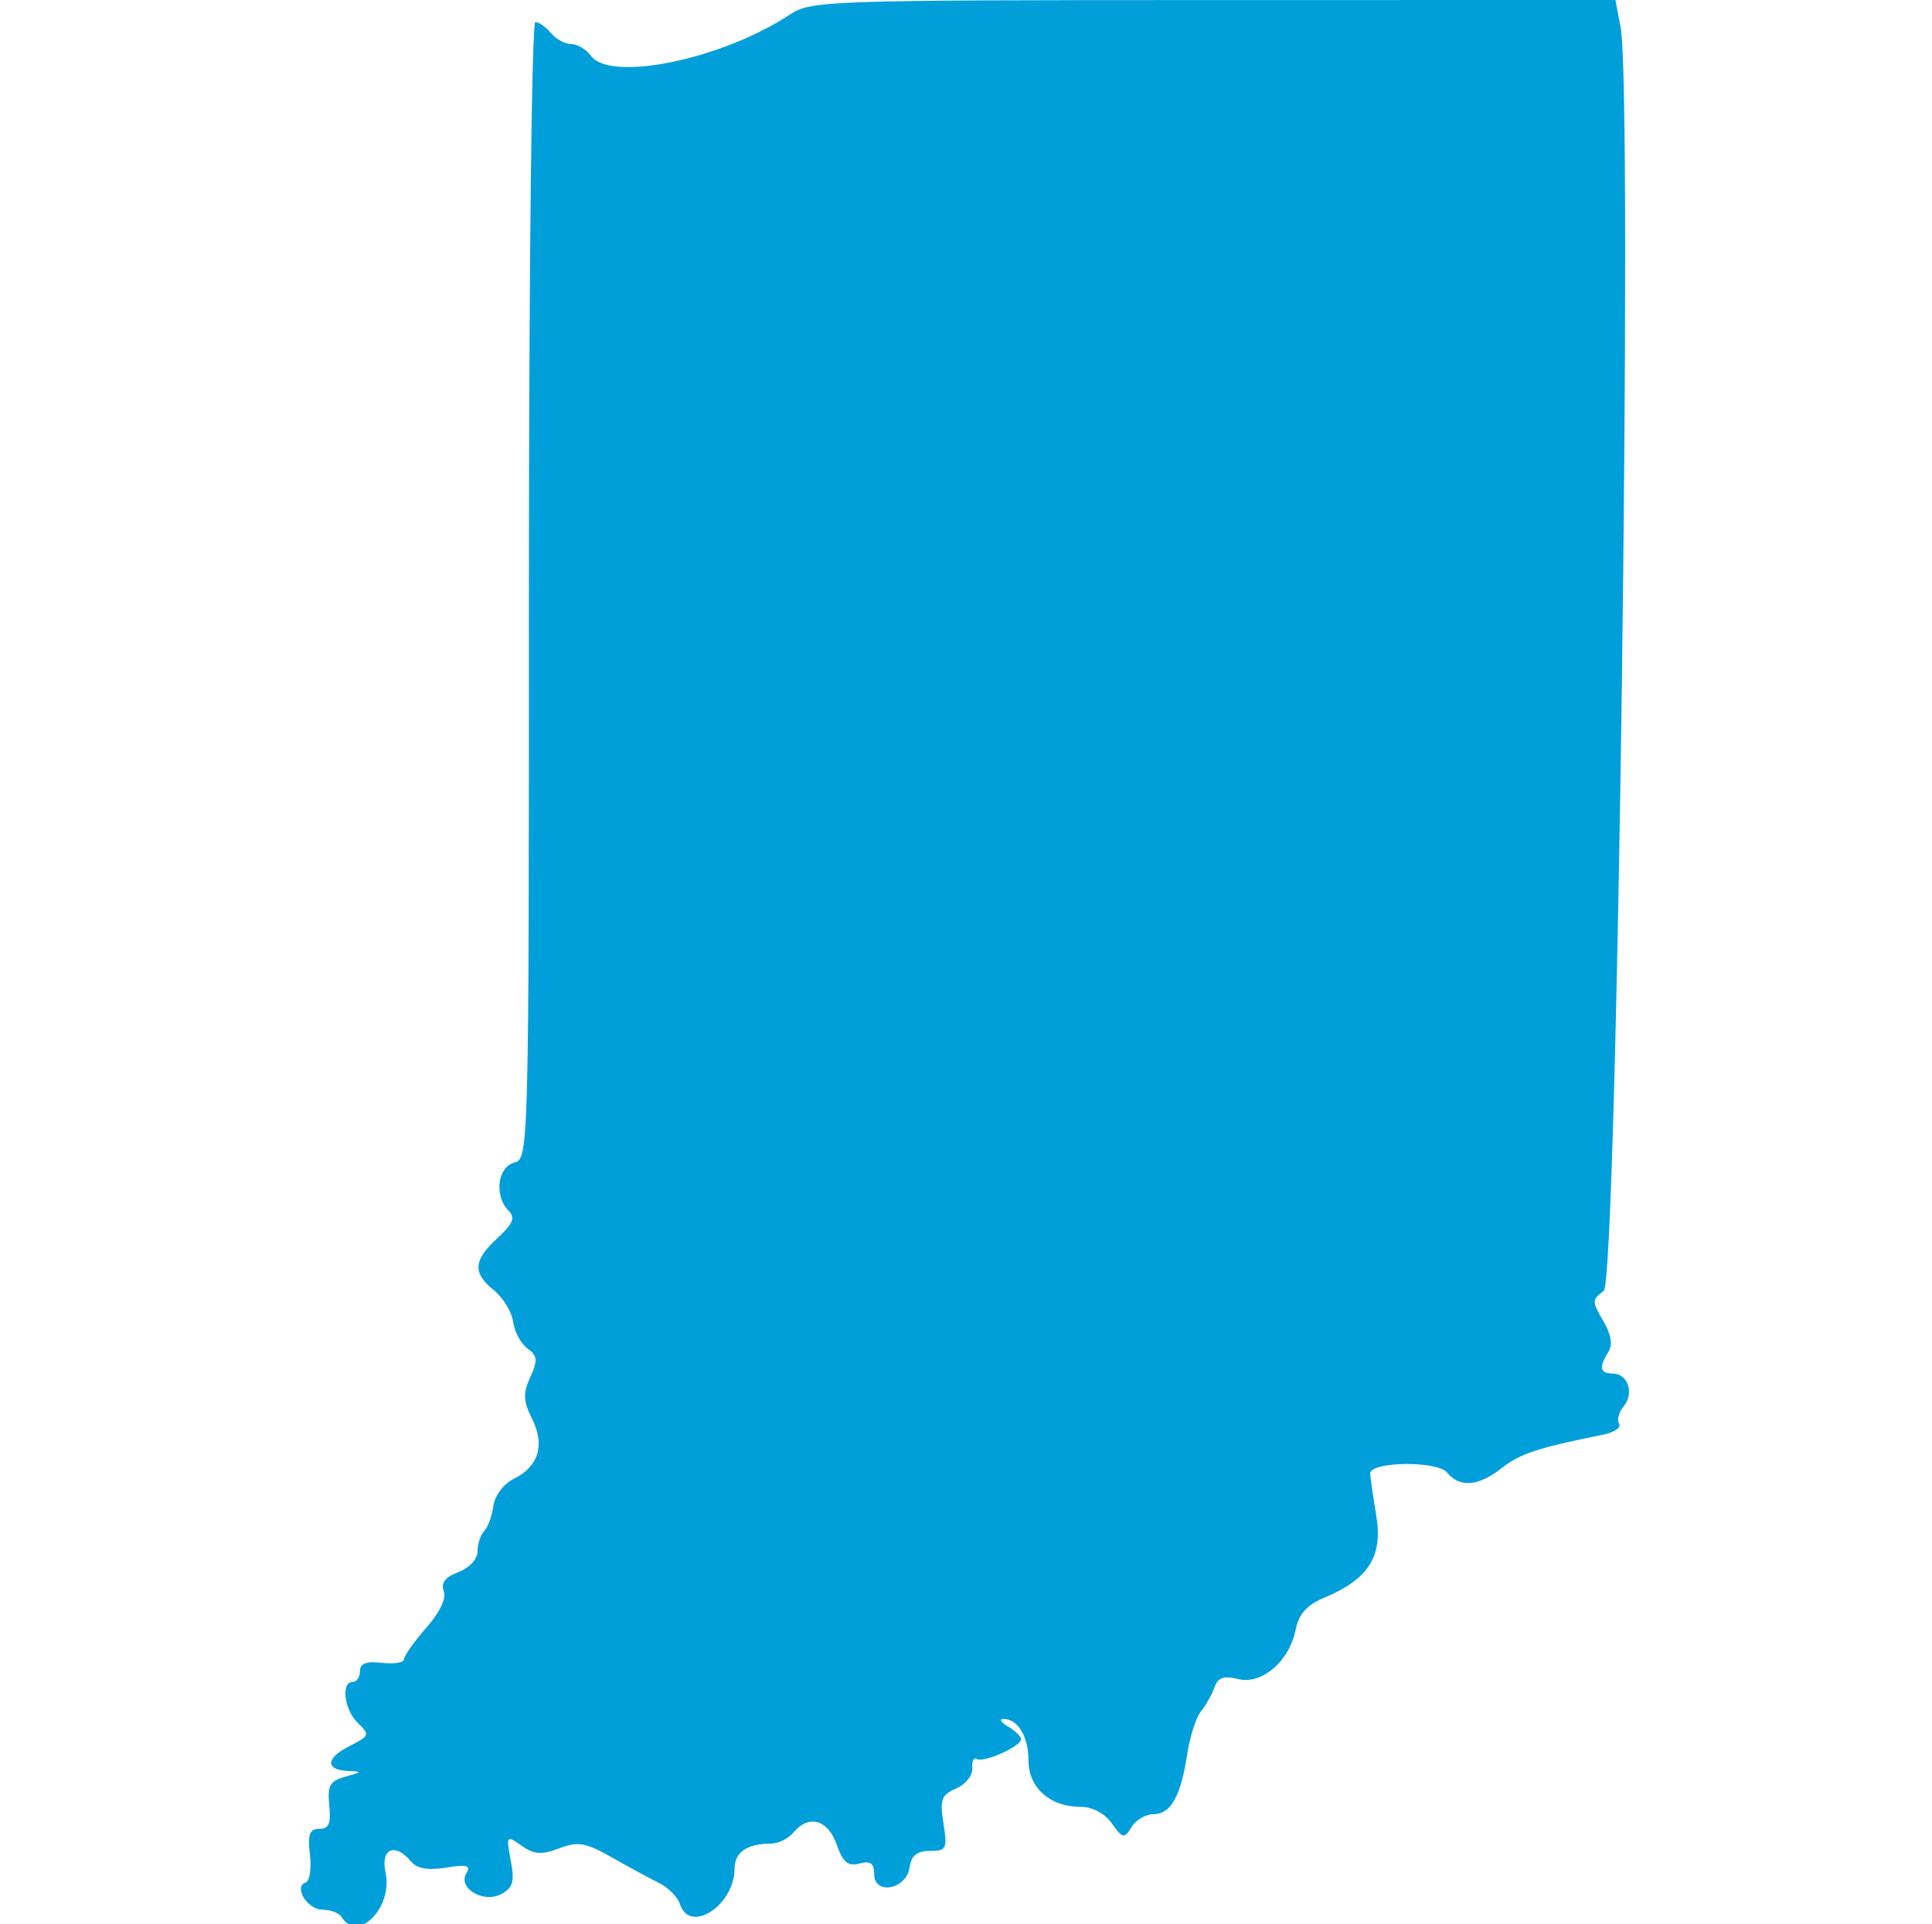 <svg id="svg" version="1.1" xmlns="http://www.w3.org/2000/svg" xmlns:xlink="http://www.w3.org/1999/xlink" width="400" height="398.479" viewBox="0, 0, 400,398.479"><g id="svgg"><path id="path0" d="M163.498 3.036 C 149.522 12.273,126.382 17.064,122.354 11.555 C 121.377 10.219,119.539 9.125,118.270 9.125 C 117.000 9.125,115.110 8.099,114.068 6.844 C 113.027 5.589,111.574 4.563,110.840 4.563 C 110.086 4.563,109.506 55.756,109.506 122.256 C 109.506 238.670,109.473 239.958,106.464 240.745 C 103.006 241.649,102.284 247.684,105.276 250.675 C 106.735 252.134,106.248 253.348,102.995 256.364 C 97.964 261.029,97.797 263.558,102.281 267.190 C 104.163 268.715,105.942 271.647,106.234 273.706 C 106.526 275.766,107.867 278.257,109.216 279.243 C 111.286 280.757,111.375 281.675,109.790 285.155 C 108.254 288.526,108.320 290.092,110.152 293.765 C 112.870 299.213,111.530 303.656,106.400 306.204 C 104.265 307.264,102.443 309.676,102.153 311.825 C 101.873 313.895,101.017 316.240,100.251 317.034 C 99.486 317.829,98.859 319.728,98.859 321.254 C 98.859 322.844,97.169 324.672,94.902 325.534 C 92.166 326.574,91.232 327.786,91.875 329.461 C 92.448 330.953,91.045 333.889,88.228 337.098 C 85.710 339.965,83.650 342.882,83.650 343.580 C 83.650 344.277,81.597 344.609,79.087 344.317 C 75.833 343.938,74.525 344.431,74.525 346.037 C 74.525 347.276,73.840 348.289,73.004 348.289 C 70.599 348.289,71.234 353.906,73.945 356.618 C 76.673 359.346,76.686 359.316,71.863 361.825 C 67.474 364.108,67.474 366.497,71.863 366.692 C 75.112 366.835,75.093 366.897,71.483 367.903 C 68.283 368.794,67.759 369.734,68.175 373.835 C 68.556 377.585,68.080 378.707,66.108 378.707 C 64.077 378.707,63.674 379.807,64.164 384.006 C 64.504 386.921,64.114 389.529,63.296 389.801 C 60.703 390.666,63.654 395.437,66.783 395.437 C 68.433 395.437,70.205 396.122,70.722 396.958 C 74.090 402.406,81.413 394.958,79.820 387.705 C 78.739 382.784,81.786 381.472,85.079 385.440 C 86.321 386.936,88.579 387.335,92.346 386.724 C 96.609 386.032,97.541 386.275,96.582 387.826 C 94.670 390.920,100.054 394.198,103.777 392.206 C 106.209 390.904,106.570 389.636,105.750 385.266 C 104.772 380.052,104.828 379.975,107.984 382.186 C 110.578 384.003,112.126 384.112,115.777 382.734 C 119.691 381.256,121.230 381.523,126.706 384.629 C 130.212 386.618,134.621 389.007,136.504 389.940 C 138.388 390.872,140.316 392.833,140.789 394.297 C 142.823 400.586,152.091 394.517,152.091 386.897 C 152.091 383.539,154.714 381.749,159.634 381.749 C 161.136 381.749,163.217 380.722,164.259 379.468 C 167.417 375.662,171.417 376.762,173.219 381.931 C 174.508 385.626,175.549 386.498,177.931 385.875 C 180.232 385.273,180.989 385.819,180.989 388.081 C 180.989 392.516,187.671 391.249,188.319 386.692 C 188.671 384.210,189.825 383.270,192.519 383.270 C 195.958 383.270,196.167 382.846,195.334 377.567 C 194.552 372.609,194.897 371.662,197.977 370.326 C 199.926 369.480,201.427 367.606,201.312 366.160 C 201.198 364.714,201.615 363.847,202.239 364.233 C 203.627 365.090,211.378 361.635,211.395 360.152 C 211.402 359.566,210.209 358.389,208.745 357.536 C 207.281 356.684,206.802 355.965,207.681 355.940 C 210.668 355.853,212.928 359.530,212.928 364.476 C 212.928 370.173,217.364 374.144,223.727 374.144 C 226.182 374.144,228.719 375.487,230.196 377.567 C 232.450 380.741,232.744 380.796,234.259 378.327 C 235.158 376.863,237.203 375.665,238.805 375.665 C 242.392 375.665,244.460 372.001,245.781 363.308 C 246.337 359.648,247.624 355.627,248.640 354.373 C 249.657 353.118,250.919 350.877,251.446 349.392 C 252.168 347.360,253.372 346.936,256.325 347.677 C 261.226 348.907,266.938 344.017,268.248 337.469 C 268.898 334.217,270.549 332.360,274.120 330.864 C 283.359 326.993,286.343 322.302,284.944 313.846 C 284.272 309.786,283.706 305.868,283.686 305.139 C 283.618 302.621,297.531 302.426,299.598 304.917 C 302.259 308.123,306.084 307.798,310.977 303.950 C 314.725 301.002,318.430 299.786,331.924 297.074 C 334.215 296.614,335.696 295.600,335.215 294.820 C 334.733 294.041,335.159 292.415,336.161 291.207 C 338.407 288.501,337.039 284.411,333.888 284.411 C 331.239 284.411,330.984 283.112,333.005 279.917 C 333.937 278.444,333.568 276.288,331.905 273.472 C 329.571 269.521,329.579 269.112,332.036 267.316 C 334.833 265.271,338.121 19.446,335.536 5.703 L 334.463 0.000 251.262 0.010 C 170.859 0.020,167.907 0.121,163.498 3.036 " stroke="none" fill="#009FDA" fill-rule="evenodd"></path></g></svg>
